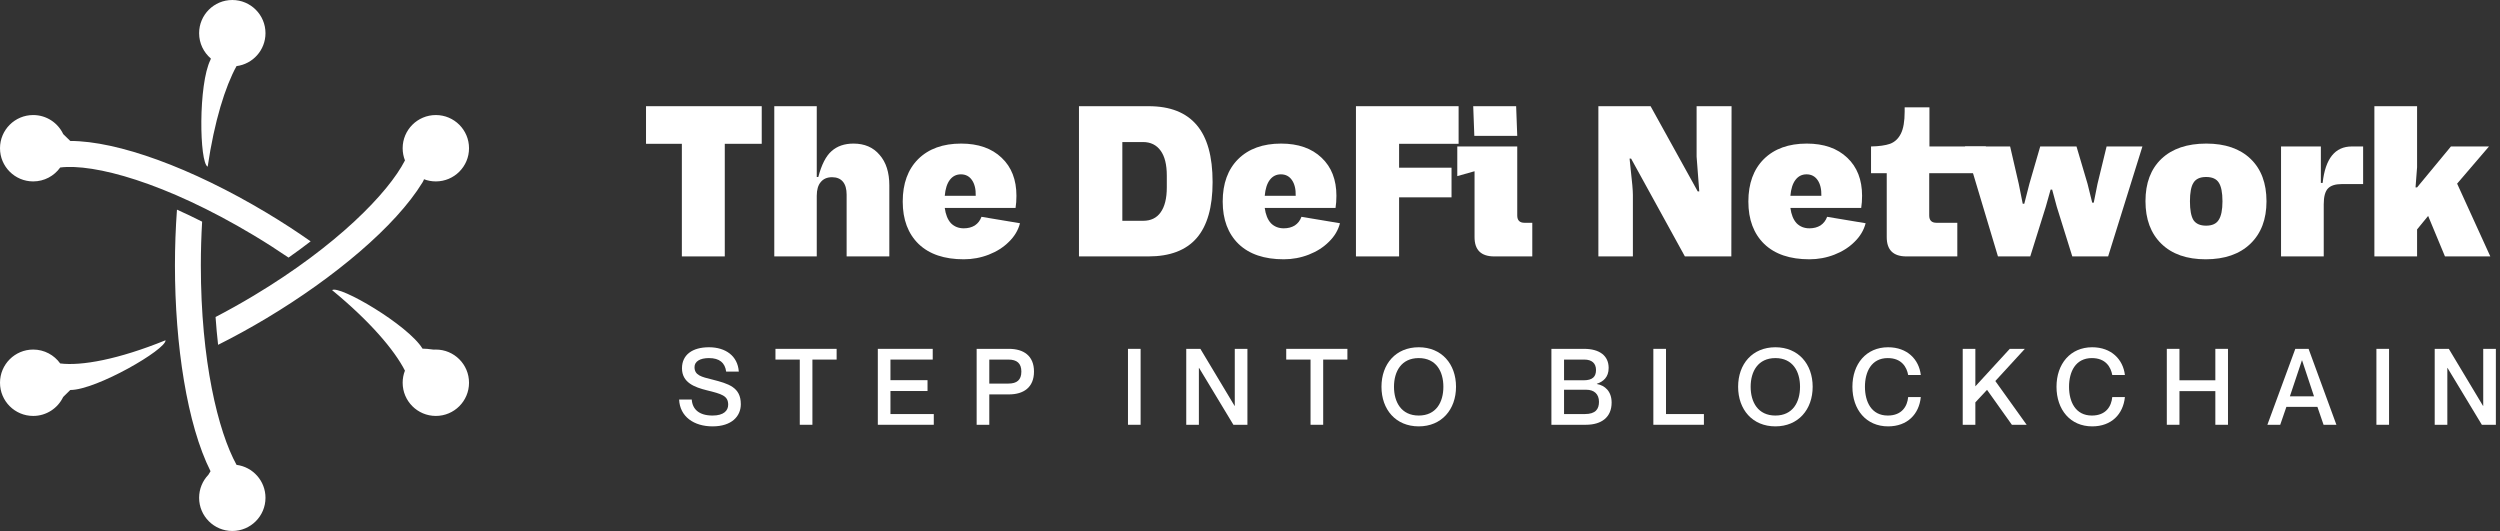 <?xml version="1.0" encoding="utf-8"?>
<svg xmlns="http://www.w3.org/2000/svg" width="226" height="48" viewBox="0 0 226 48" fill="none">
<rect x="0" y="0" width="226" height="48" fill="#333333" stroke="none"/>
<path fill-rule="evenodd" clip-rule="evenodd" d="M24 3C24 4.528 22.858 5.789 21.381 5.976C20.358 7.834 19.379 10.954 18.774 15.067C18.02 14.713 17.916 7.616 19.03 5.401L19.061 5.289C18.412 4.739 18 3.918 18 3C18 1.343 19.343 0 21 0C22.657 0 24 1.343 24 3ZM5.714 12.121C5.234 11.104 4.199 10.4 3 10.4C1.343 10.4 0 11.743 0 13.4C0 15.057 1.343 16.4 3 16.4C4.007 16.4 4.899 15.904 5.443 15.142C8.452 14.767 14.905 16.459 22.929 21.268C24.045 21.937 25.094 22.612 26.084 23.286C26.791 22.791 27.457 22.3 28.083 21.817C26.809 20.924 25.483 20.063 24.13 19.252C17.268 15.141 10.634 12.748 6.352 12.743C6.217 12.604 5.99 12.378 5.714 12.121ZM18.835 42.923C18.318 43.462 18 44.194 18 45C18 46.657 19.343 48 21 48C22.657 48 24 46.657 24 45C24 43.473 22.859 42.213 21.384 42.024C19.711 38.992 18.156 32.593 18.156 24C18.156 22.619 18.198 21.3 18.272 20.037C17.487 19.64 16.727 19.277 15.998 18.952C15.877 20.611 15.815 22.307 15.815 23.999C15.815 31.164 16.91 38.38 19.032 42.598C18.96 42.703 18.895 42.812 18.835 42.923ZM30.021 26.228C33.433 29.032 35.65 31.634 36.606 33.506C36.473 33.845 36.4 34.214 36.4 34.6C36.4 36.257 37.743 37.6 39.4 37.6C41.057 37.6 42.4 36.257 42.4 34.6C42.4 32.943 41.057 31.6 39.4 31.6C39.334 31.6 39.268 31.602 39.203 31.606C38.779 31.541 38.409 31.519 38.197 31.519C36.884 29.368 30.67 25.748 30.021 26.228ZM6.352 35.256C8.717 35.254 15.043 31.578 14.964 30.76C10.702 32.491 7.366 33.097 5.441 32.855C4.896 32.095 4.006 31.6 3 31.6C1.343 31.6 0 32.943 0 34.6C0 36.257 1.343 37.6 3 37.6C4.196 37.6 5.228 36.9 5.71 35.888C5.916 35.691 6.129 35.481 6.352 35.256ZM38.331 16.204C38.663 16.331 39.023 16.4 39.4 16.4C41.057 16.4 42.4 15.057 42.4 13.4C42.4 11.743 41.057 10.4 39.4 10.4C37.743 10.4 36.4 11.743 36.4 13.4C36.4 13.789 36.474 14.16 36.609 14.501C35.094 17.457 30.425 22.239 22.929 26.731C21.745 27.441 20.596 28.08 19.486 28.657C19.548 29.536 19.625 30.375 19.716 31.172C21.162 30.449 22.64 29.639 24.129 28.746C30.192 25.113 35.763 20.473 38.197 16.486C38.254 16.391 38.297 16.297 38.331 16.204Z" fill="white"/>
<path d="M65.52 23.18H61.64V13H58.4V9.6H68.86V13H65.52V23.18Z" fill="white"/>
<path d="M69.995 23.18V9.6H73.835V16H73.975C74.269 14.88 74.668 14.1 75.175 13.66C75.682 13.207 76.342 12.98 77.155 12.98C78.155 12.98 78.942 13.32 79.515 14C80.102 14.667 80.395 15.587 80.395 16.76V23.18H76.535V17.6C76.535 17.08 76.422 16.687 76.195 16.42C75.969 16.153 75.642 16.02 75.215 16.02C74.775 16.02 74.435 16.167 74.195 16.46C73.955 16.74 73.835 17.153 73.835 17.7V23.18H69.995Z" fill="white"/>
<path d="M87.126 23.44C85.366 23.44 84.006 22.98 83.046 22.06C82.086 21.127 81.606 19.847 81.606 18.22C81.606 16.593 82.073 15.313 83.006 14.38C83.953 13.447 85.246 12.98 86.886 12.98C88.433 12.98 89.653 13.407 90.546 14.26C91.44 15.1 91.886 16.247 91.886 17.7C91.886 18.1 91.86 18.467 91.806 18.8H85.406C85.486 19.4 85.673 19.86 85.966 20.18C86.273 20.487 86.66 20.64 87.126 20.64C87.513 20.64 87.846 20.553 88.126 20.38C88.406 20.193 88.606 19.933 88.726 19.6L92.206 20.18C92.046 20.807 91.713 21.367 91.206 21.86C90.713 22.353 90.106 22.74 89.386 23.02C88.666 23.3 87.913 23.44 87.126 23.44ZM88.206 17.7C88.22 17.1 88.106 16.627 87.866 16.28C87.626 15.933 87.293 15.76 86.866 15.76C86.453 15.76 86.12 15.927 85.866 16.26C85.613 16.593 85.46 17.073 85.406 17.7H88.206Z" fill="white"/>
<path d="M97.539 23.18V9.6H103.839C105.773 9.6 107.219 10.167 108.179 11.3C109.139 12.42 109.619 14.14 109.619 16.46C109.619 18.727 109.139 20.413 108.179 21.52C107.219 22.627 105.766 23.18 103.819 23.18H97.539ZM103.339 19.96C104.033 19.96 104.559 19.707 104.919 19.2C105.293 18.68 105.479 17.927 105.479 16.94V15.88C105.479 14.88 105.293 14.127 104.919 13.62C104.546 13.1 104.013 12.84 103.319 12.84H101.459V19.96H103.339Z" fill="white"/>
<path d="M116.052 23.44C114.292 23.44 112.932 22.98 111.972 22.06C111.012 21.127 110.532 19.847 110.532 18.22C110.532 16.593 110.999 15.313 111.932 14.38C112.879 13.447 114.172 12.98 115.812 12.98C117.359 12.98 118.579 13.407 119.472 14.26C120.366 15.1 120.812 16.247 120.812 17.7C120.812 18.1 120.786 18.467 120.732 18.8H114.332C114.412 19.4 114.599 19.86 114.892 20.18C115.199 20.487 115.586 20.64 116.052 20.64C116.439 20.64 116.772 20.553 117.052 20.38C117.332 20.193 117.532 19.933 117.652 19.6L121.132 20.18C120.972 20.807 120.639 21.367 120.132 21.86C119.639 22.353 119.032 22.74 118.312 23.02C117.592 23.3 116.839 23.44 116.052 23.44ZM117.132 17.7C117.146 17.1 117.032 16.627 116.792 16.28C116.552 15.933 116.219 15.76 115.792 15.76C115.379 15.76 115.046 15.927 114.792 16.26C114.539 16.593 114.386 17.073 114.332 17.7H117.132Z" fill="white"/>
<path d="M126.478 23.18H122.578V9.6H131.858V13H126.478V15.16H131.218V17.84H126.478V23.18Z" fill="white"/>
<path d="M137.159 12.28H133.279L133.179 9.6H137.059L137.159 12.28ZM135.079 23.18C133.892 23.18 133.299 22.6 133.299 21.44V15.48L131.739 15.92V13.24H137.159V19.48C137.159 19.92 137.379 20.14 137.819 20.14H138.519V23.18H135.079Z" fill="white"/>
<path d="M144.493 23.18V9.6H149.213L153.473 17.3H153.613L153.373 14.16V9.6H156.533L156.513 23.18H152.313L147.453 14.34H147.313L147.333 14.52L147.413 15.3C147.546 16.447 147.613 17.22 147.613 17.62V23.18H144.493Z" fill="white"/>
<path d="M163.572 23.44C161.812 23.44 160.452 22.98 159.492 22.06C158.532 21.127 158.052 19.847 158.052 18.22C158.052 16.593 158.518 15.313 159.452 14.38C160.398 13.447 161.692 12.98 163.332 12.98C164.878 12.98 166.098 13.407 166.992 14.26C167.885 15.1 168.332 16.247 168.332 17.7C168.332 18.1 168.305 18.467 168.252 18.8H161.852C161.932 19.4 162.118 19.86 162.412 20.18C162.718 20.487 163.105 20.64 163.572 20.64C163.958 20.64 164.292 20.553 164.572 20.38C164.852 20.193 165.052 19.933 165.172 19.6L168.652 20.18C168.492 20.807 168.158 21.367 167.652 21.86C167.158 22.353 166.552 22.74 165.832 23.02C165.112 23.3 164.358 23.44 163.572 23.44ZM164.652 17.7C164.665 17.1 164.552 16.627 164.312 16.28C164.072 15.933 163.738 15.76 163.312 15.76C162.898 15.76 162.565 15.927 162.312 16.26C162.058 16.593 161.905 17.073 161.852 17.7H164.652Z" fill="white"/>
<path d="M172.341 23.18C171.154 23.18 170.561 22.6 170.561 21.44V15.66H169.141V13.24C169.861 13.227 170.434 13.147 170.861 13C171.287 12.84 171.614 12.533 171.841 12.08C172.067 11.627 172.181 10.967 172.181 10.1V9.7H174.421V13.24H179.521V15.66H174.401V19.48C174.401 19.92 174.621 20.14 175.061 20.14H176.941V23.18H172.341Z" fill="white"/>
<path d="M180.615 23.18L177.635 13.24H181.715L182.495 16.62L182.855 18.42H182.995L183.455 16.62L184.436 13.24H187.715L188.715 16.62L189.135 18.32H189.275L189.615 16.62L190.436 13.24H193.675L190.575 23.18H187.335L185.936 18.7L185.515 17.14H185.375L184.936 18.7L183.535 23.18H180.615Z" fill="white"/>
<path d="M199.391 23.44C197.684 23.44 196.351 22.973 195.391 22.04C194.431 21.107 193.951 19.82 193.951 18.18C193.951 16.553 194.431 15.28 195.391 14.36C196.364 13.44 197.717 12.98 199.451 12.98C201.157 12.98 202.491 13.44 203.451 14.36C204.411 15.28 204.891 16.56 204.891 18.2C204.891 19.827 204.404 21.107 203.431 22.04C202.457 22.973 201.111 23.44 199.391 23.44ZM199.431 20.4C199.977 20.4 200.357 20.227 200.571 19.88C200.797 19.533 200.911 18.973 200.911 18.2C200.911 17.4 200.797 16.833 200.571 16.5C200.357 16.167 199.977 16 199.431 16C198.884 16 198.504 16.173 198.291 16.52C198.077 16.853 197.971 17.413 197.971 18.2C197.971 18.987 198.077 19.553 198.291 19.9C198.517 20.233 198.897 20.4 199.431 20.4Z" fill="white"/>
<path d="M206.206 23.18V13.24H209.806V16.54H209.966C210.206 14.34 211.086 13.24 212.606 13.24H213.626V16.64H211.706C211.119 16.64 210.699 16.773 210.446 17.04C210.193 17.307 210.066 17.78 210.066 18.46V23.18H206.206Z" fill="white"/>
<path d="M218.504 23.18H214.644V9.6H218.504V15.12L218.364 16.94H218.504L221.564 13.24H225.004L222.124 16.6L225.124 23.18H221.024L219.504 19.52L218.504 20.74V23.18Z" fill="white"/>
<path d="M64.387 34.31C63.427 34.071 62.784 33.936 62.784 33.187C62.784 32.678 63.274 32.371 64.09 32.371C65.04 32.371 65.539 32.794 65.645 33.59H66.787C66.691 32.179 65.597 31.392 64.09 31.392C62.592 31.392 61.651 32.074 61.651 33.293C61.651 34.599 62.813 35.011 63.888 35.28C65.242 35.616 65.827 35.77 65.827 36.586C65.827 37.114 65.434 37.565 64.416 37.565C63.187 37.565 62.592 36.989 62.534 36.115H61.392C61.459 37.67 62.736 38.544 64.416 38.544C66.144 38.544 66.97 37.632 66.97 36.538C66.97 35.002 65.856 34.685 64.387 34.31Z" fill="white"/>
<path d="M72.3 38.4H73.442V32.506H75.631V31.536H70.102V32.506H72.3V38.4Z" fill="white"/>
<path d="M80.497 34.368V32.506H84.318V31.536H79.355V38.4H84.414V37.431H80.497V35.347H83.848V34.368H80.497Z" fill="white"/>
<path d="M88.289 38.4H89.432V35.654H91.208C92.523 35.654 93.473 35.031 93.473 33.59C93.473 32.151 92.523 31.536 91.208 31.536H88.289V38.4ZM89.432 32.506H91.16C91.928 32.506 92.331 32.842 92.331 33.59C92.331 34.349 91.928 34.675 91.16 34.675H89.432V32.506Z" fill="white"/>
<path d="M101.969 31.536V38.4H103.111V31.536H101.969Z" fill="white"/>
<path d="M107.237 38.4H108.379V33.264H108.399L111.499 38.4H112.767V31.536H111.624V36.691H111.605L108.514 31.536H107.237V38.4Z" fill="white"/>
<path d="M118.473 38.4H119.616V32.506H121.805V31.536H116.275V32.506H118.473V38.4Z" fill="white"/>
<path d="M128.254 38.544C130.318 38.544 131.624 37.027 131.624 34.963C131.624 32.899 130.318 31.392 128.254 31.392C126.181 31.392 124.885 32.899 124.885 34.963C124.885 37.027 126.181 38.544 128.254 38.544ZM128.254 37.565C126.68 37.565 126.017 36.355 126.017 34.963C126.017 33.581 126.68 32.371 128.254 32.371C129.829 32.371 130.481 33.581 130.481 34.963C130.481 36.355 129.829 37.565 128.254 37.565Z" fill="white"/>
<path d="M145.422 33.264C145.422 32.16 144.606 31.536 143.195 31.536H140.247V38.4H143.358C144.779 38.4 145.691 37.718 145.691 36.394C145.691 35.367 145.076 34.839 144.356 34.714V34.694C144.923 34.502 145.422 34.109 145.422 33.264ZM141.39 34.378V32.506H143.223C143.905 32.506 144.279 32.842 144.279 33.447C144.279 34.051 143.972 34.378 143.156 34.378H141.39ZM141.39 35.232H143.396C144.116 35.232 144.548 35.626 144.548 36.327C144.548 36.97 144.251 37.431 143.271 37.431H141.39V35.232Z" fill="white"/>
<path d="M149.463 31.536V38.4H154.033V37.431H150.606V31.536H149.463Z" fill="white"/>
<path d="M160.496 38.544C162.56 38.544 163.865 37.027 163.865 34.963C163.865 32.899 162.56 31.392 160.496 31.392C158.422 31.392 157.126 32.899 157.126 34.963C157.126 37.027 158.422 38.544 160.496 38.544ZM160.496 37.565C158.921 37.565 158.259 36.355 158.259 34.963C158.259 33.581 158.921 32.371 160.496 32.371C162.07 32.371 162.723 33.581 162.723 34.963C162.723 36.355 162.07 37.565 160.496 37.565Z" fill="white"/>
<path d="M172.498 33.898H173.64C173.477 32.496 172.421 31.392 170.683 31.392C168.706 31.392 167.458 32.899 167.458 34.963C167.458 37.037 168.706 38.544 170.683 38.544C172.431 38.544 173.487 37.44 173.64 35.895H172.498C172.421 36.73 171.931 37.565 170.655 37.565C169.176 37.565 168.591 36.327 168.591 34.963C168.591 33.61 169.176 32.371 170.655 32.371C171.922 32.371 172.373 33.206 172.498 33.898Z" fill="white"/>
<path d="M177.43 31.536V38.4H178.572V36.374L179.628 35.242L181.874 38.4H183.209L180.377 34.445L183.046 31.536H181.682L178.572 34.925V31.536H177.43Z" fill="white"/>
<path d="M190.948 33.898H192.091C191.927 32.496 190.871 31.392 189.134 31.392C187.156 31.392 185.908 32.899 185.908 34.963C185.908 37.037 187.156 38.544 189.134 38.544C190.881 38.544 191.937 37.44 192.091 35.895H190.948C190.871 36.73 190.382 37.565 189.105 37.565C187.627 37.565 187.041 36.327 187.041 34.963C187.041 33.61 187.627 32.371 189.105 32.371C190.372 32.371 190.823 33.206 190.948 33.898Z" fill="white"/>
<path d="M195.88 31.536V38.4H197.023V35.357H200.267V38.4H201.41V31.536H200.267V34.378H197.023V31.536H195.88Z" fill="white"/>
<path d="M209.493 36.778L210.05 38.4H211.211L208.696 31.536H207.496L204.971 38.4H206.133L206.69 36.778H209.493ZM207.006 35.827L208.091 32.583H208.11L209.186 35.827H207.006Z" fill="white"/>
<path d="M214.828 31.536V38.4H215.97V31.536H214.828Z" fill="white"/>
<path d="M220.097 38.4H221.239V33.264H221.258L224.359 38.4H225.626V31.536H224.484V36.691H224.465L221.373 31.536H220.097V38.4Z" fill="white"/>
</svg>
